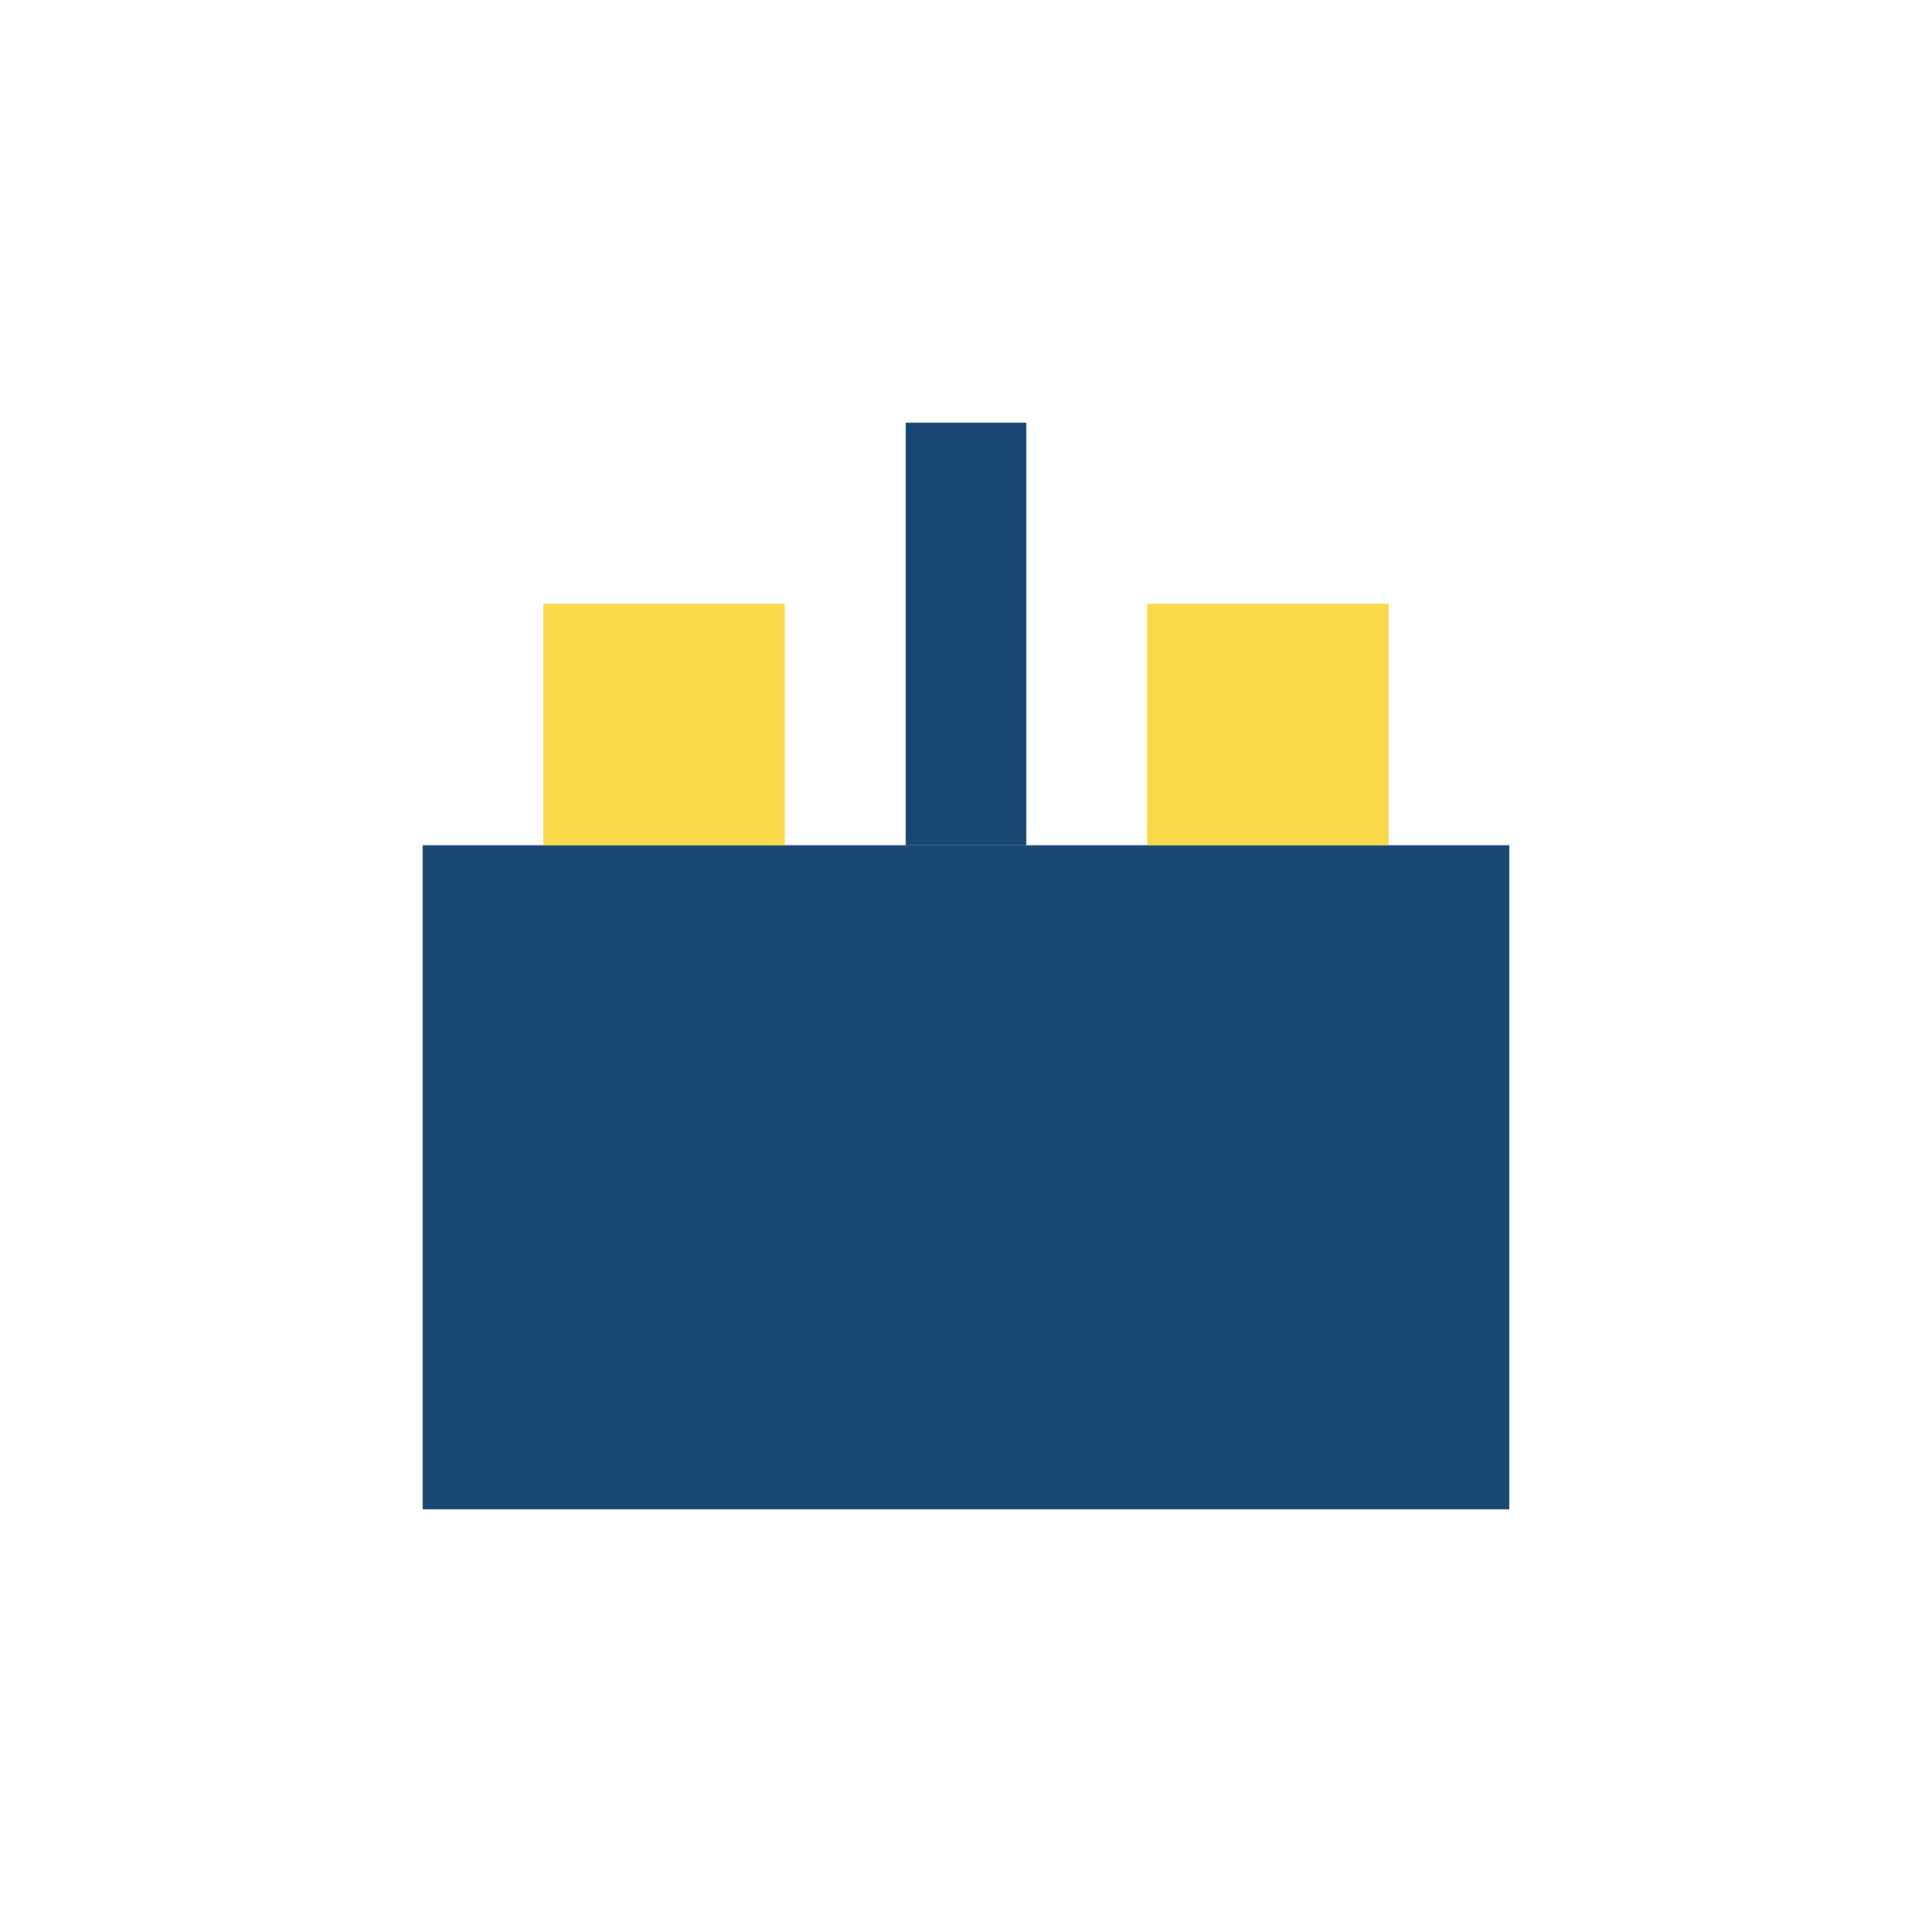 <?xml version="1.0" encoding="UTF-8"?>
<svg xmlns="http://www.w3.org/2000/svg" width="32" height="32" viewBox="0 0 32 32"><rect x="7" y="14" width="18" height="11" fill="#184872"/><rect x="9" y="10" width="4" height="4" fill="#F9D849"/><rect x="19" y="10" width="4" height="4" fill="#F9D849"/><rect x="15" y="7" width="2" height="7" fill="#184872"/></svg>